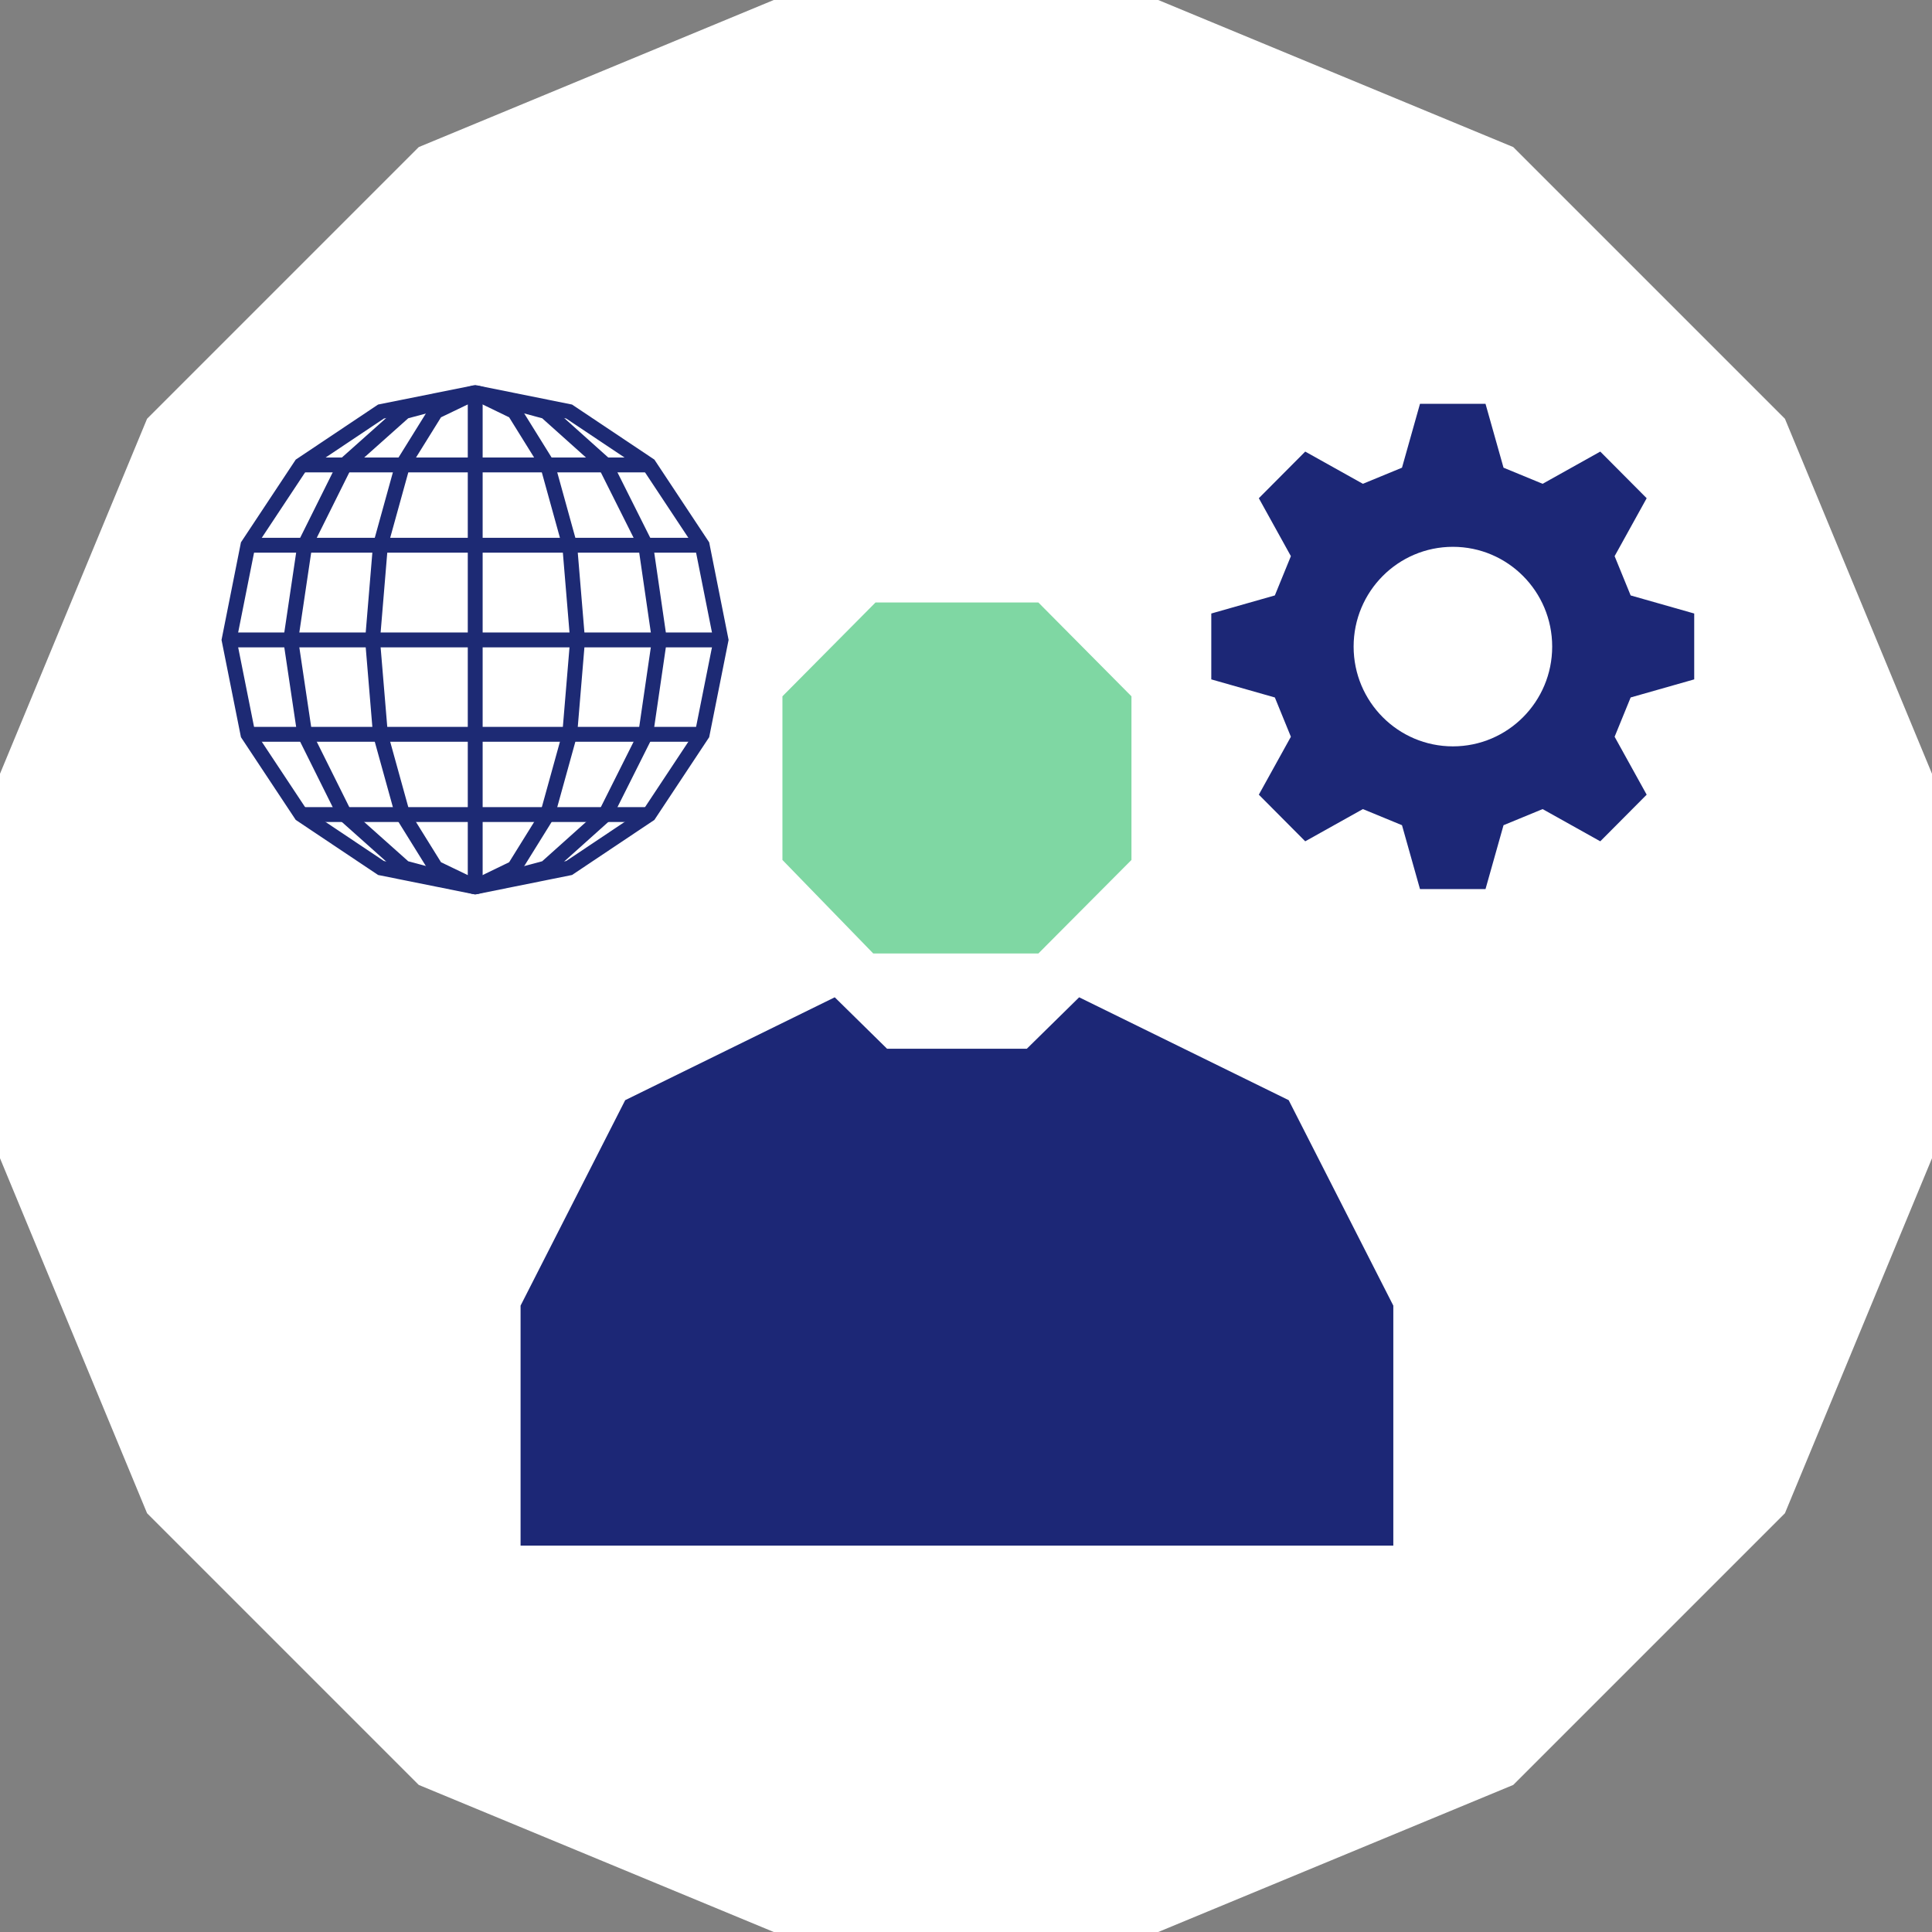 <svg width="130" height="130" viewBox="0 0 130 130" fill="none" xmlns="http://www.w3.org/2000/svg">
<rect x="0" y="0" width="130" height="130" fill="#808080" stroke="none"/>
<path d="M120.104 28.177L101.823 9.896L77.935 0H52.065L28.177 9.896L9.896 28.177L0 52.065V77.935L9.896 101.823L28.177 120.104L52.065 130H77.935L101.823 120.104L120.104 101.823L130 77.935V52.065L120.104 28.177Z" fill="white"/>
<path d="M69.869 64.158H58.76L52.648 57.864V46.853L58.912 40.539H69.869L76.133 46.853V57.864L69.869 64.158Z" fill="#7FD7A3"/>
<path d="M35.028 103.999V87.853L42.068 74.028L56.168 67.106L59.688 70.567H69.093L72.614 67.106L86.713 74.028L93.753 87.853V103.999H35.028Z" fill="#1C2776"/>
<path d="M31.975 26.418L27.225 27.692L23.194 31.286L20.507 36.687L19.561 43.058L20.507 49.41L23.194 54.81L27.225 58.405L31.975 59.679" stroke="#1D2A74" stroke-miterlimit="10"/>
<path d="M31.976 26.418L29.326 27.692L27.093 31.286L25.598 36.687L25.068 43.058L25.598 49.41L27.093 54.81L29.326 58.405L31.976 59.679" stroke="#1D2A74" stroke-miterlimit="10"/>
<path d="M31.976 26.418L36.726 27.692L40.738 31.286L43.444 36.687L44.371 43.058L43.444 49.41L40.738 54.81L36.726 58.405L31.976 59.679" stroke="#1D2A74" stroke-miterlimit="10"/>
<path d="M31.976 26.418L34.606 27.692L36.839 31.286L38.334 36.687L38.864 43.058L38.334 49.41L36.839 54.81L34.606 58.405L31.976 59.679" stroke="#1D2A74" stroke-miterlimit="10"/>
<path d="M20.261 31.285H43.671" stroke="#1D2A74" stroke-miterlimit="10"/>
<path d="M47.248 36.688H16.684" stroke="#1D2A74" stroke-miterlimit="10"/>
<path d="M15.416 43.059H48.516" stroke="#1D2A74" stroke-miterlimit="10"/>
<path d="M47.248 49.41H16.684" stroke="#1D2A74" stroke-miterlimit="10"/>
<path d="M20.261 54.81H43.671" stroke="#1D2A74" stroke-miterlimit="10"/>
<path d="M31.976 26.418V59.679" stroke="#1D2A74" stroke-miterlimit="10"/>
<path d="M43.671 31.286L38.296 27.692L31.975 26.418L25.636 27.692L20.261 31.286L16.684 36.687L15.416 43.058L16.684 49.41L20.261 54.81L25.636 58.405L31.975 59.679L38.296 58.405L43.671 54.81L47.248 49.41L48.516 43.058L47.248 36.687L43.671 31.286Z" stroke="#1D2A74" stroke-miterlimit="10"/>
<path d="M97.762 50.221C94.072 50.221 91.082 47.216 91.082 43.508C91.082 39.799 94.072 36.794 97.762 36.794C101.452 36.794 104.443 39.799 104.443 43.508C104.443 47.216 101.452 50.221 97.762 50.221ZM114 45.714V41.282L109.723 40.065L108.644 37.422L110.801 33.524L107.679 30.386L103.799 32.554L101.169 31.47L99.957 27.172H95.548L94.337 31.47L91.706 32.554L87.826 30.386L84.704 33.524L86.861 37.422L85.782 40.065L81.505 41.282V45.714L85.782 46.931L86.861 49.574L84.704 53.472L87.826 56.61L91.706 54.442L94.337 55.526L95.548 59.824H99.957L101.169 55.526L103.799 54.442L107.679 56.61L110.801 53.472L108.644 49.574L109.723 46.931L114 45.714Z" fill="#1C2776"/>
</svg>
